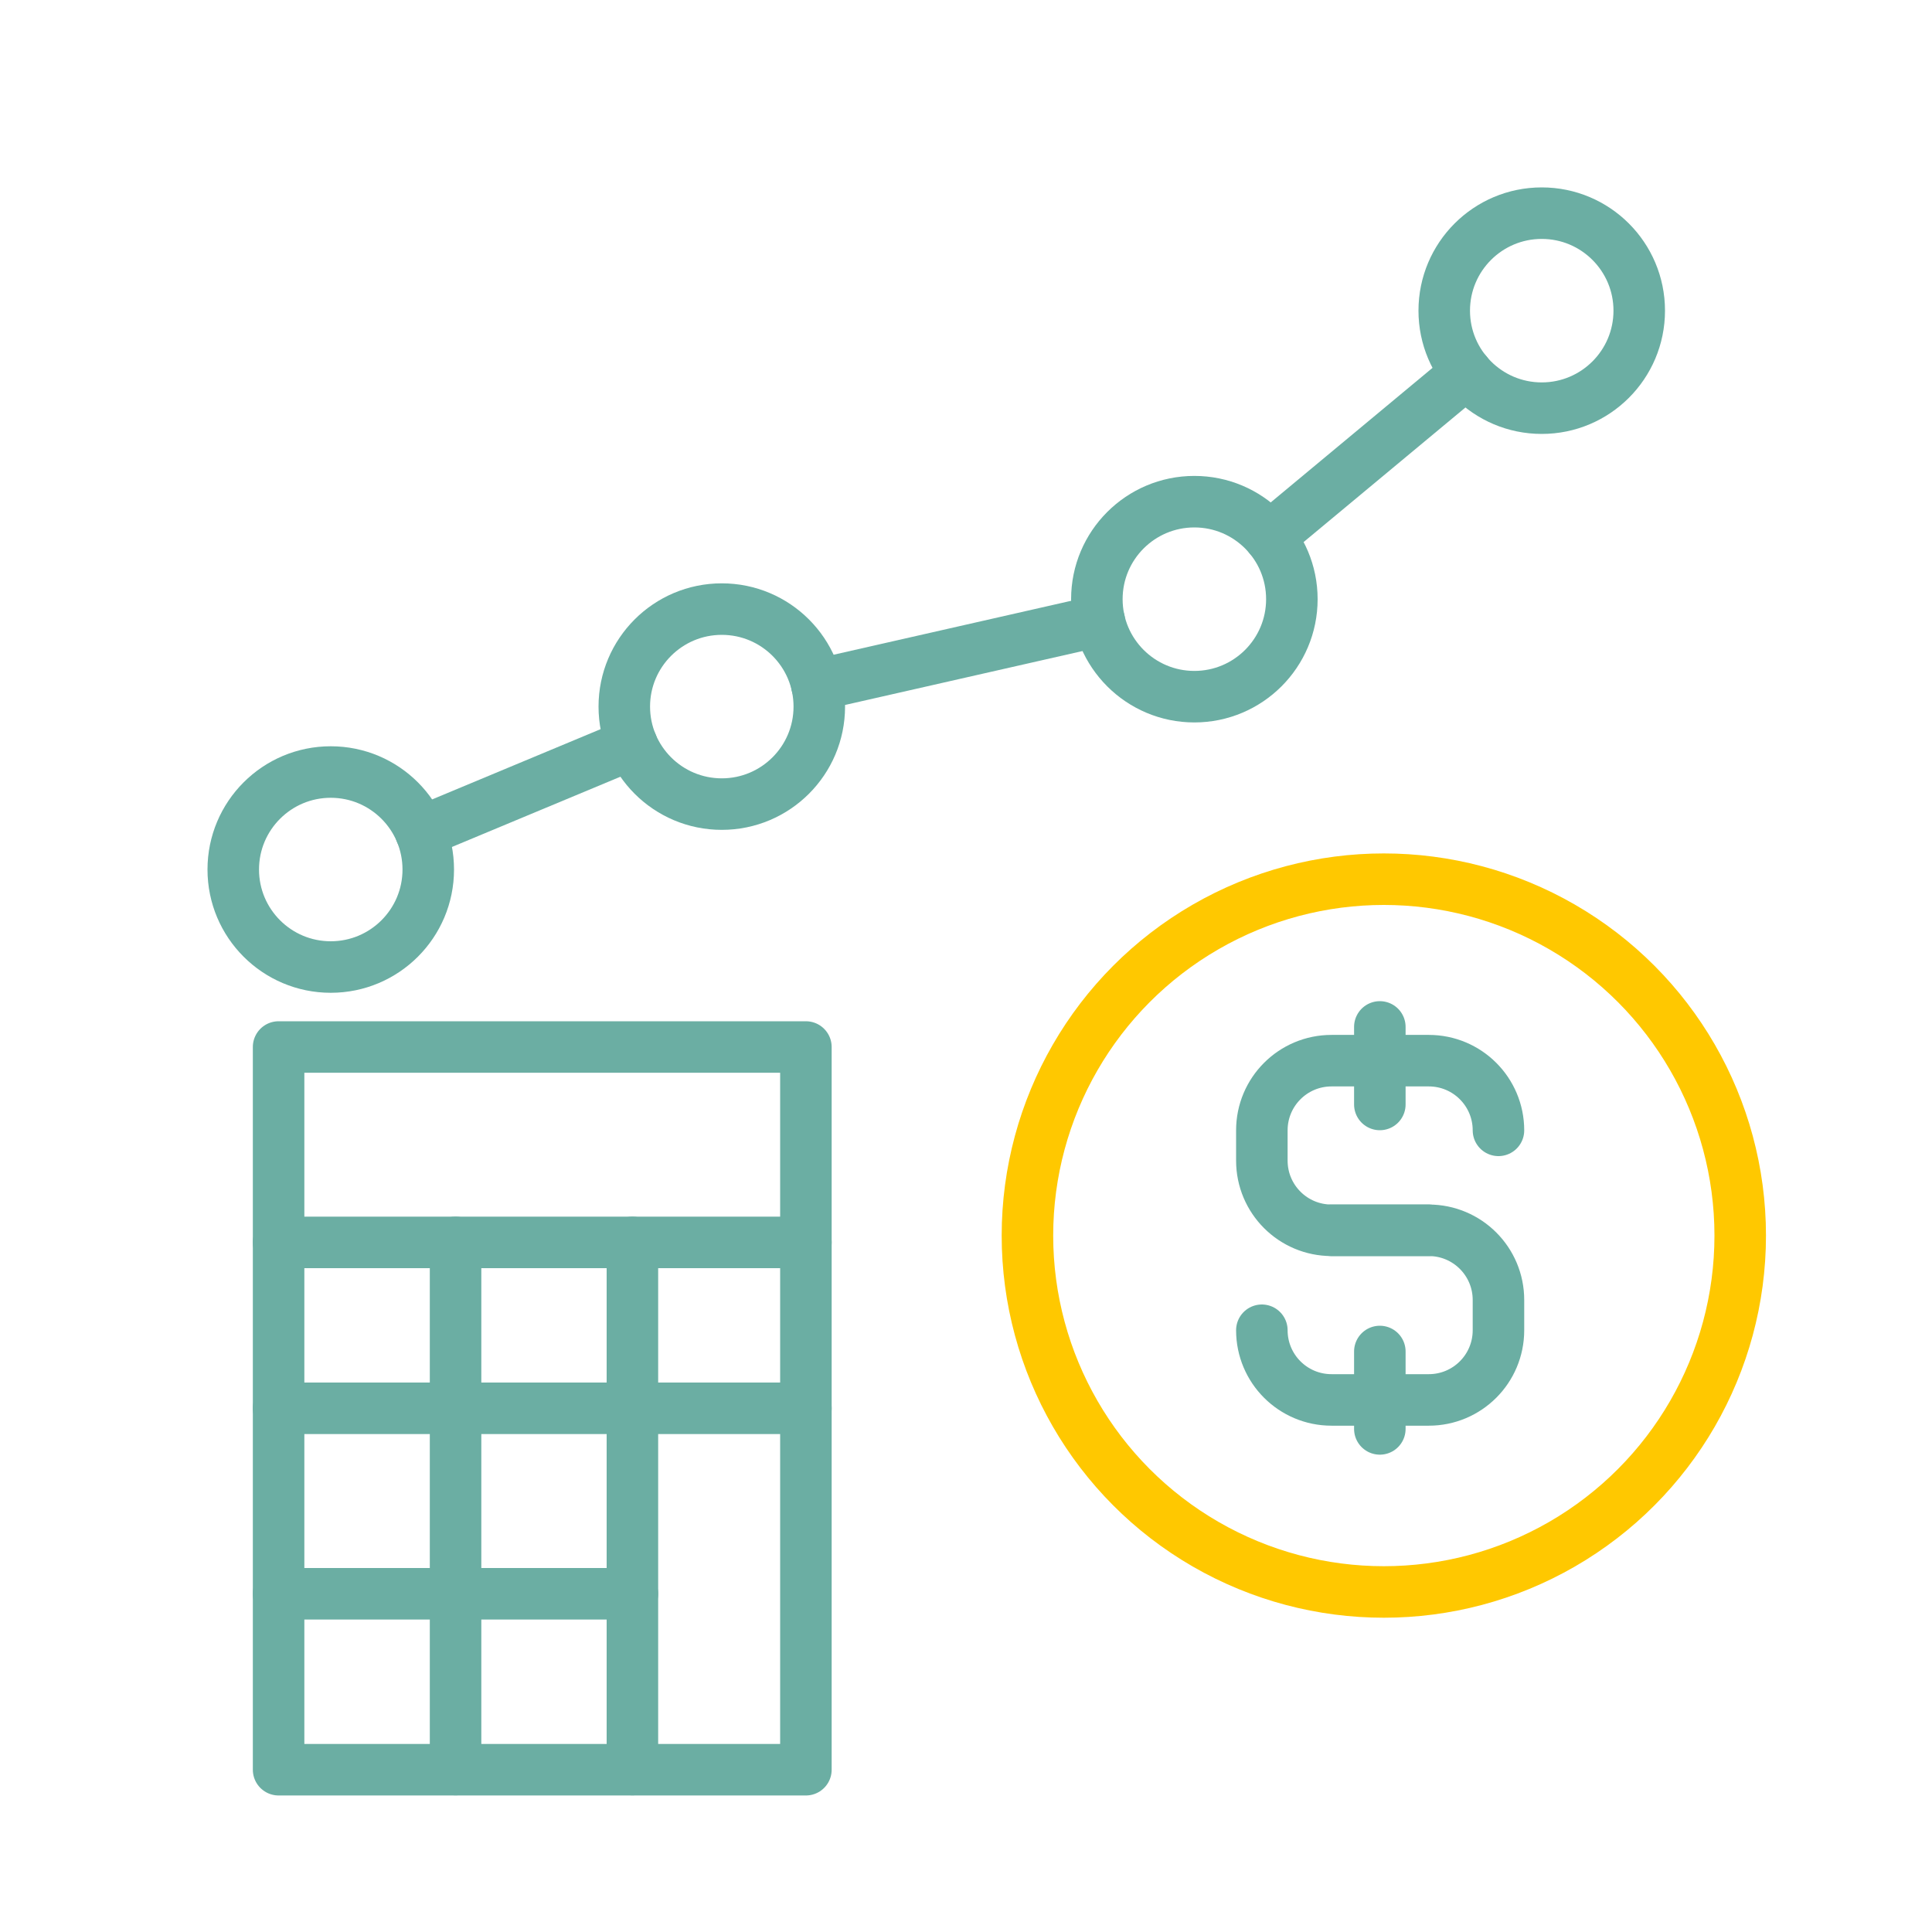 <?xml version="1.0" encoding="UTF-8"?>
<svg id="Layer_1" data-name="Layer 1" xmlns="http://www.w3.org/2000/svg" viewBox="0 0 150 150">
  <defs>
    <style>
      .cls-1 {
        stroke: #6baea3;
        stroke-linecap: round;
        stroke-linejoin: round;
      }

      .cls-1, .cls-2 {
        fill: none;
        stroke-width: 4px;
      }

      .cls-2 {
        stroke: #ffc800;
        stroke-miterlimit: 10;
      }
    </style>
  </defs>
  <circle class="cls-1" cx="25.68" cy="67.51" r="7.57"/>
  <circle class="cls-1" cx="56.04" cy="54.86" r="7.57"/>
  <circle class="cls-1" cx="92.73" cy="46.52" r="7.57"/>
  <circle class="cls-1" cx="119.7" cy="24.12" r="7.57"/>
  <line class="cls-1" x1="98.56" y1="41.69" x2="113.88" y2="28.95"/>
  <line class="cls-1" x1="63.42" y1="53.18" x2="85.35" y2="48.2"/>
  <line class="cls-1" x1="32.67" y1="64.6" x2="49.05" y2="57.77"/>
  <rect class="cls-1" x="21.63" y="81.29" width="40.94" height="56.11"/>
  <line class="cls-1" x1="21.63" y1="96.46" x2="62.57" y2="96.46"/>
  <line class="cls-1" x1="21.63" y1="109.34" x2="62.57" y2="109.34"/>
  <line class="cls-1" x1="21.63" y1="123.74" x2="49.1" y2="123.74"/>
  <line class="cls-1" x1="49.1" y1="96.46" x2="49.1" y2="137.39"/>
  <line class="cls-1" x1="35.37" y1="96.46" x2="35.37" y2="137.39"/>
  <circle class="cls-2" cx="107.44" cy="95.93" r="27.67"/>
  <path class="cls-1" d="M110.93,95.52h-7.55c-2.99,0-5.41-2.42-5.41-5.41v-2.35c0-2.99,2.42-5.41,5.41-5.41h7.55c2.99,0,5.41,2.42,5.41,5.41"/>
  <path class="cls-1" d="M103.38,95.52h7.55c2.99,0,5.41,2.42,5.41,5.41v2.35c0,2.99-2.42,5.41-5.41,5.41h-7.55c-2.99,0-5.41-2.42-5.41-5.41"/>
  <line class="cls-1" x1="107.13" y1="85.75" x2="107.13" y2="79.73"/>
  <line class="cls-1" x1="107.13" y1="110.94" x2="107.13" y2="104.93"/>
</svg>